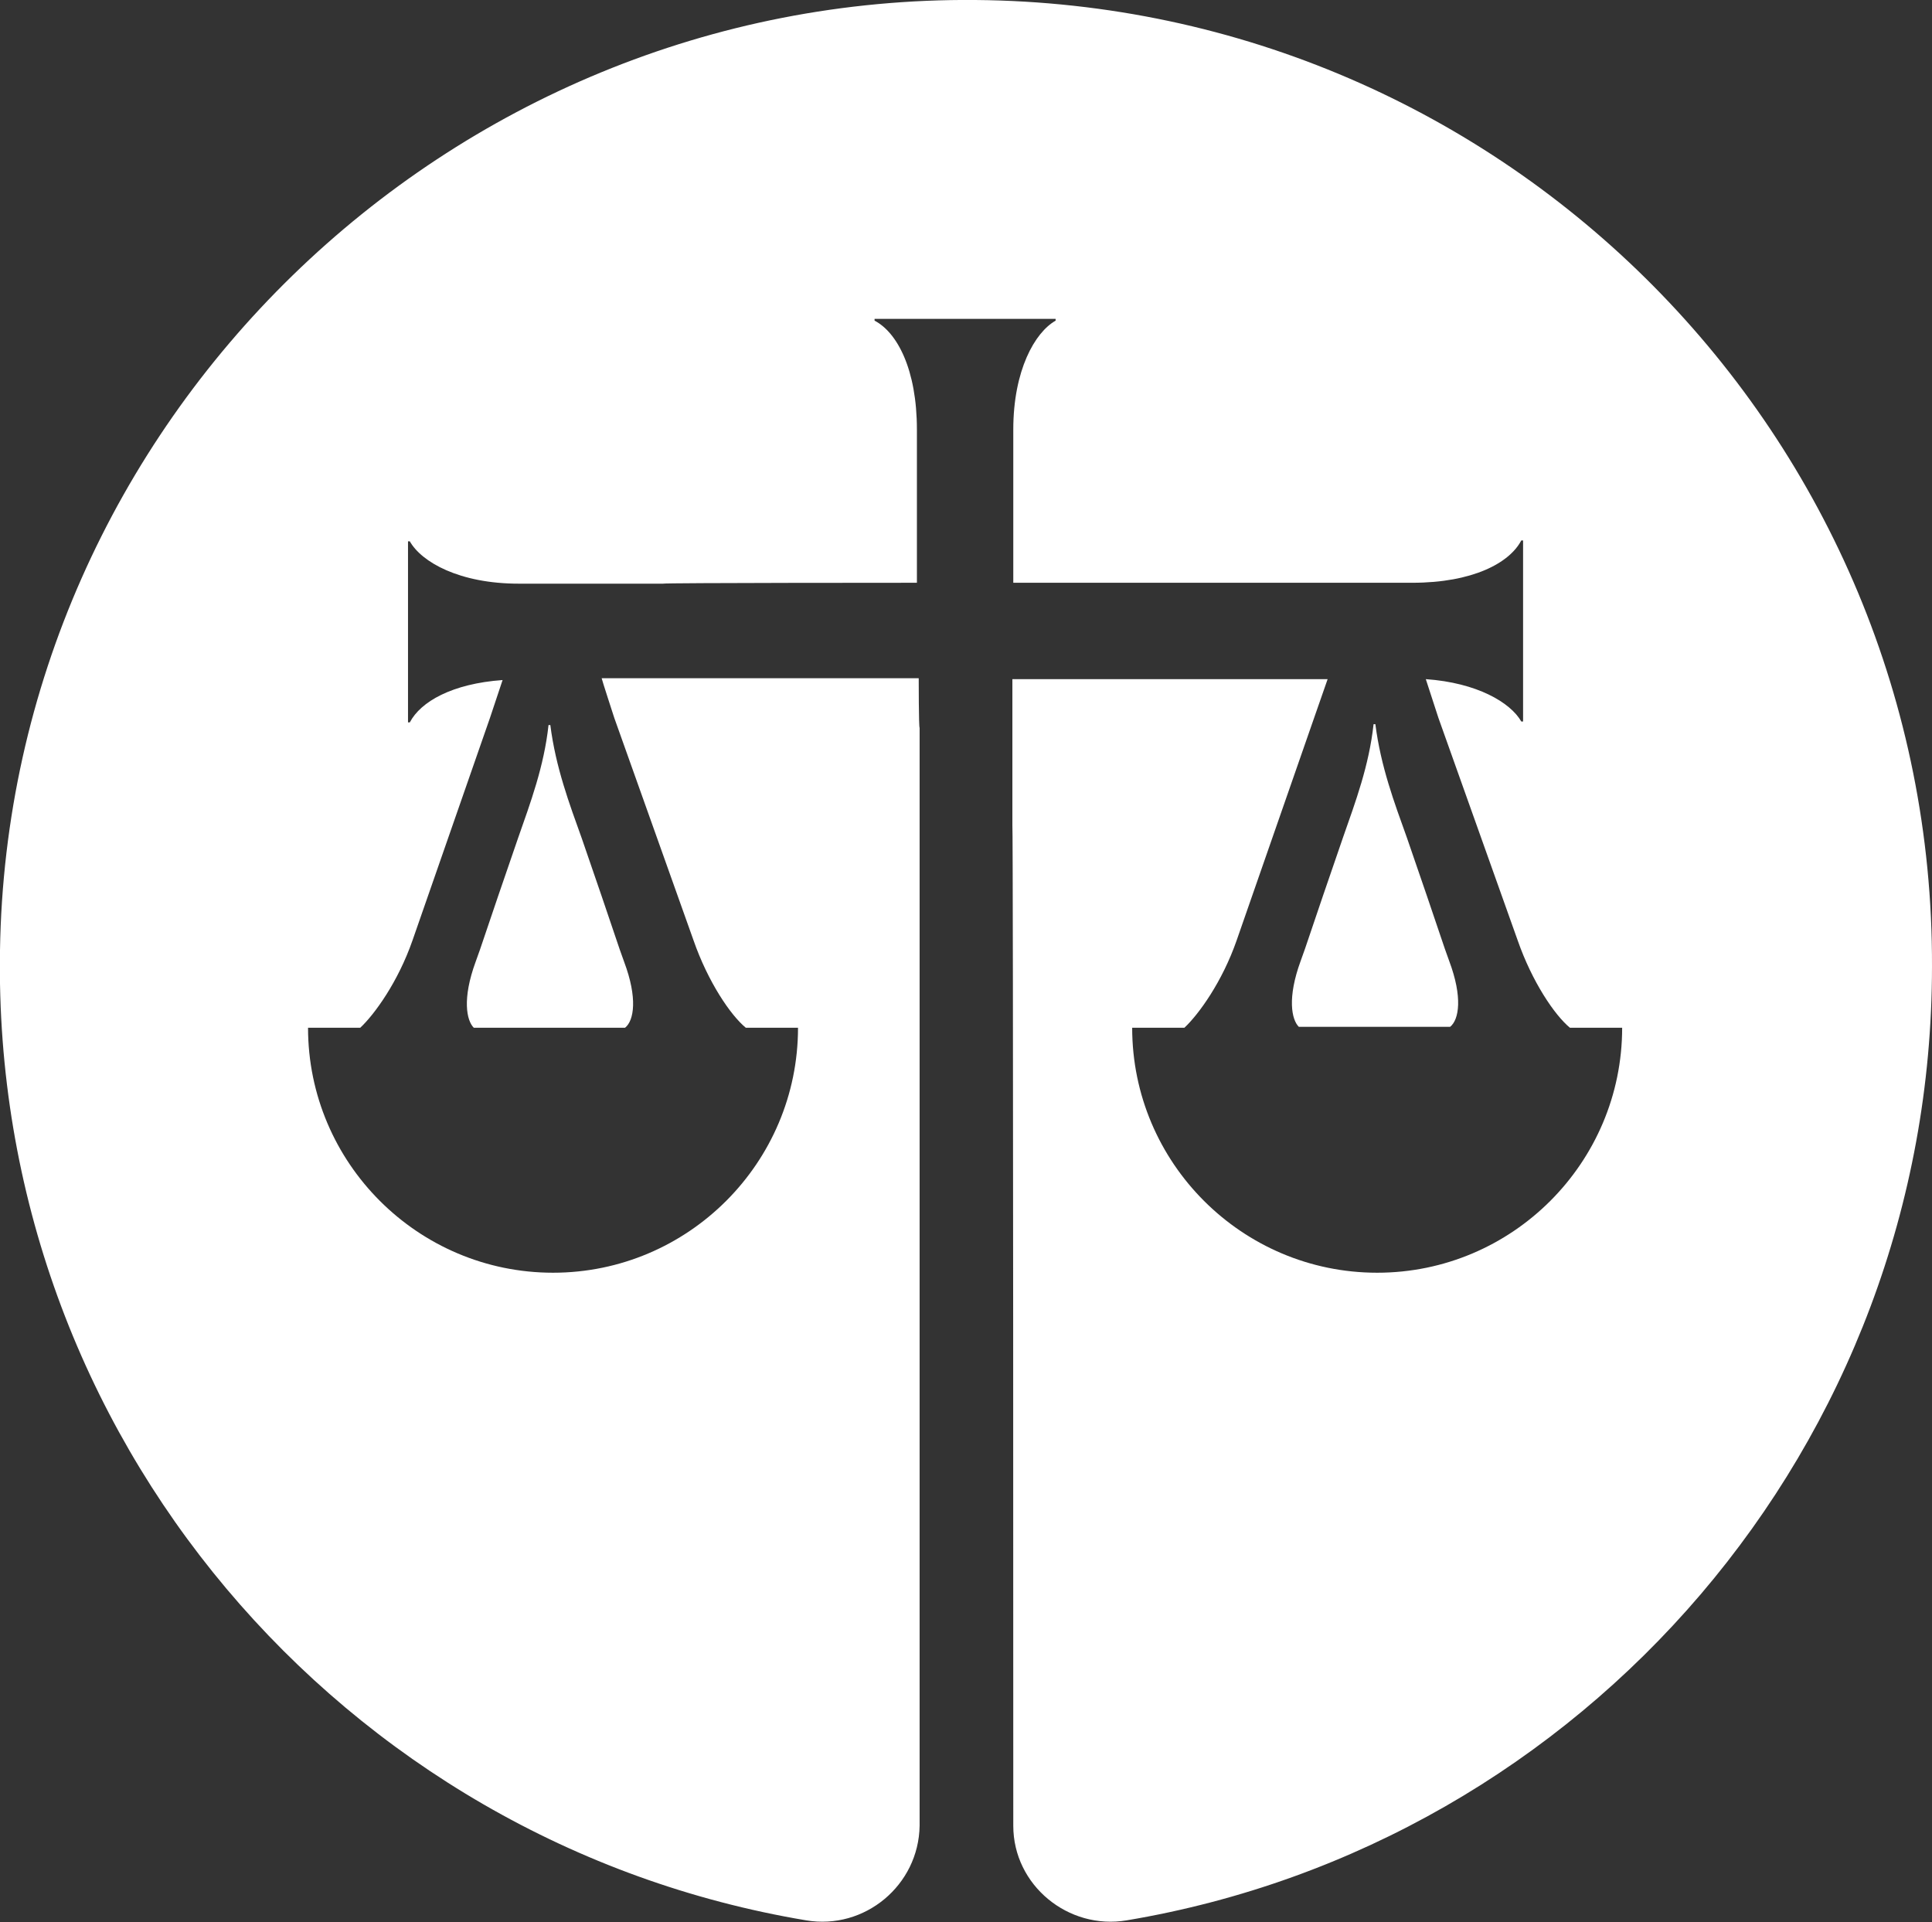 <svg xmlns="http://www.w3.org/2000/svg" id="Capa_1" viewBox="0 0 214.5 213.4"><rect x="0" y="0" width="214.5" height="213.4" fill="#333333" stroke="none"/><defs><style>      .st0 {        fill: #fff;      }    </style></defs><path class="st0" d="M144.4,106.7c-1.5,4.1-1,6.5-.2,7.3h16.8c1-.8,1.4-3.3-.1-7.3l-.5-1.4-2-5.9-2.2-6.4c-1.4-3.9-2.9-7.9-3.5-12.6h-.2c-.5,4.6-2,8.6-3.4,12.6l-2.2,6.4-2,5.9-.5,1.4Z"></path><path class="st0" d="M108.3,0C49.6-.5.9,46.9,0,105.5c-.9,54,38.1,99.1,89.5,107.7,6.5,1.1,12.5-3.9,12.6-10.5v-121.9c-.1,0-.1-5.5-.1-5.5h-35.2c0,.1,1.4,4.4,1.4,4.4l8.8,24.7c1.6,4.6,4.1,8.3,5.8,9.7h5.8c0,15-12.2,27.2-27.2,27.2s-27.2-12.2-27.2-27.2h5.8c1.6-1.5,4.2-5.1,5.8-9.7l8.6-24.7,1.4-4.2c-5.6.4-9.1,2.4-10.3,4.7h-.2v-20.1h.2c1.3,2.3,5.5,4.7,12.1,4.7h16c0-.1,28.2-.1,28.2-.1v-17c0-6.7-2.2-10.8-4.7-12.1v-.2h20.1v.2c-2.3,1.3-4.7,5.5-4.7,12.1v17h44.3c6.7,0,10.8-2.2,12.1-4.7h.2v20.1h-.2c-1.2-2.1-4.9-4.3-10.6-4.7l1.4,4.3,8.8,24.7c1.6,4.6,4.1,8.3,5.8,9.7h5.8c0,15-12.2,27.2-27.2,27.2s-27.2-12.2-27.2-27.2h5.8c1.6-1.5,4.2-5.1,5.8-9.7l8.6-24.7,1.5-4.3h-35v16.2c.1,0,.1,110.9.1,110.9v.2c0,6.6,6.1,11.6,12.6,10.5,50.7-8.5,89.4-52.7,89.4-105.9C214.7,48.4,167.2.5,108.3,0Z"></path><path class="st0" d="M60.9,80.5c-.5,4.6-2,8.6-3.4,12.6l-2.2,6.4-2,5.9-.5,1.4c-1.5,4.1-1,6.5-.2,7.3h16.8c1-.8,1.4-3.3-.1-7.3l-.5-1.4-2-5.9-2.2-6.4c-1.4-3.9-2.9-7.9-3.5-12.6h-.2Z"></path></svg>
